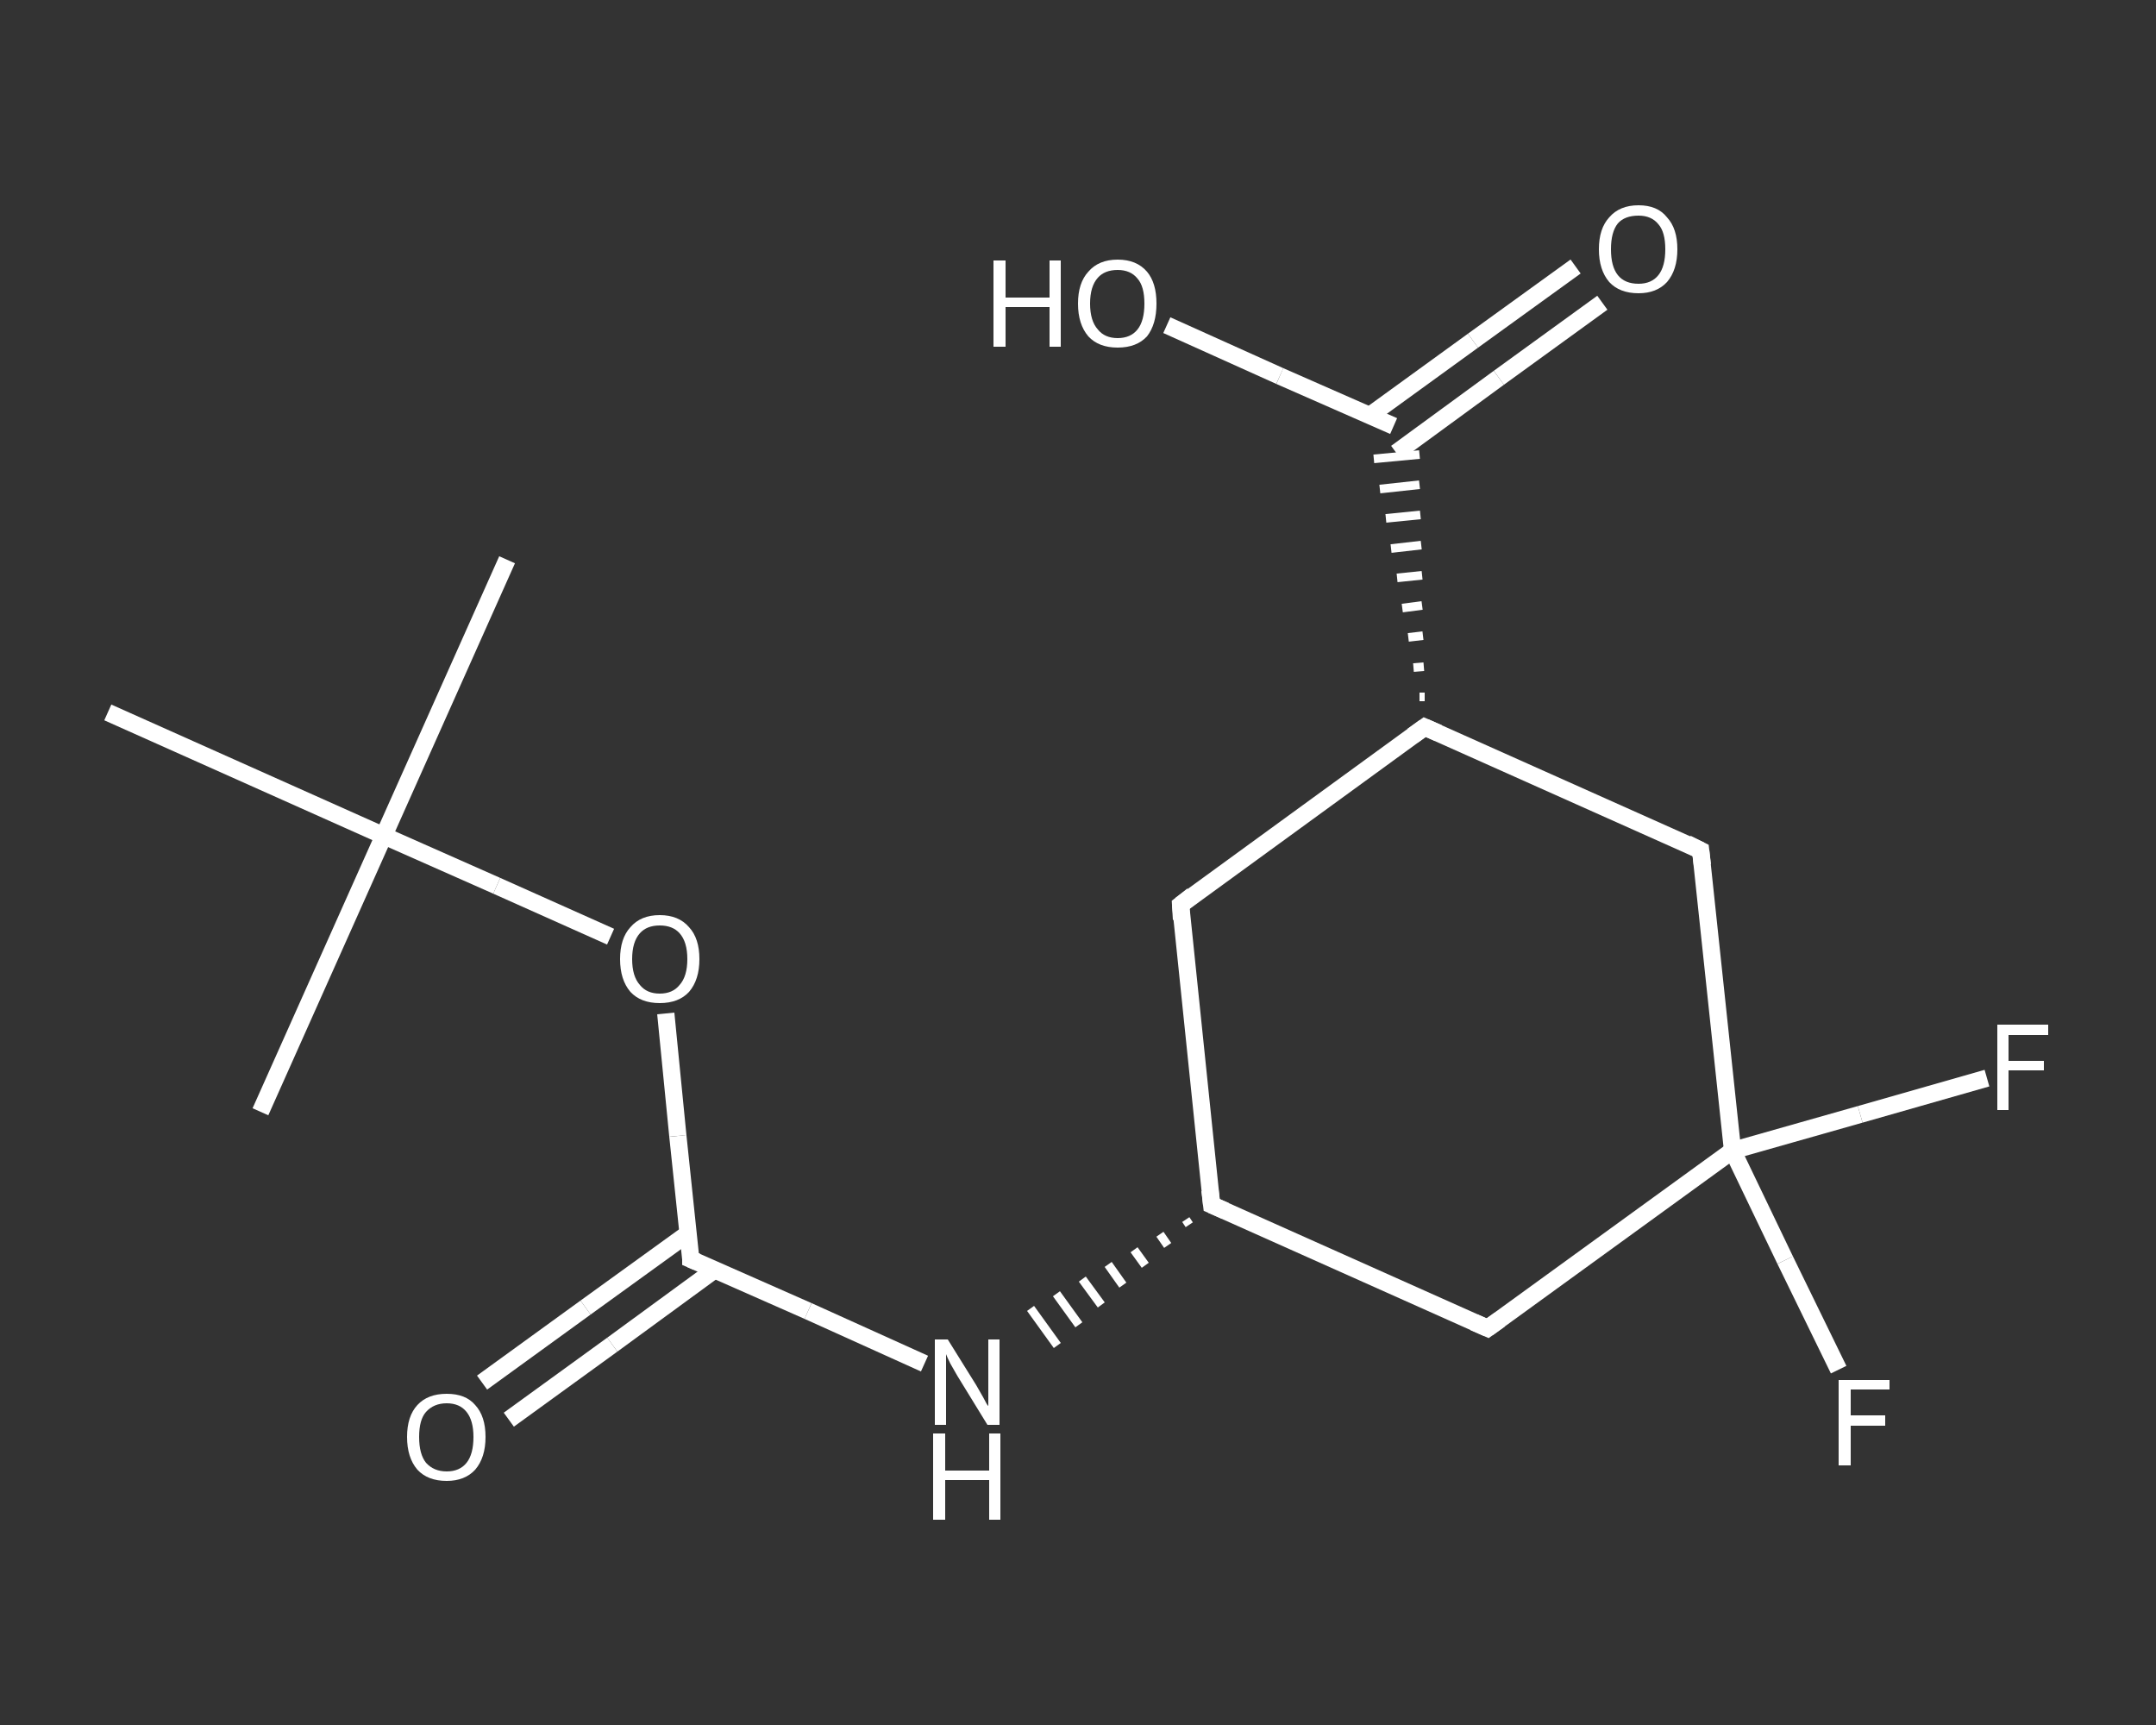 <?xml version='1.0' encoding='iso-8859-1'?>
<svg version='1.1' baseProfile='full'
              xmlns='http://www.w3.org/2000/svg'
                      xmlns:rdkit='http://www.rdkit.org/xml'
                      xmlns:xlink='http://www.w3.org/1999/xlink'
                  xml:space='preserve'
width='250px' height='200px' viewBox='0 0 250 200'>
<rect x="0" y="0" width="250" height="200" fill="#333333" stroke="none"/>
<!-- END OF HEADER -->
<rect style='opacity:1.0;fill:transparent;stroke:none' width='250.0' height='200.0' x='0.0' y='0.0'> </rect>
<path class='bond-0 atom-0 atom-1' d='M 58.8,64.9 L 44.5,96.9' style='fill:none;fill-rule:evenodd;stroke:#FFFFFF;stroke-width:2.0px;stroke-linecap:butt;stroke-linejoin:miter;stroke-opacity:1' />
<path class='bond-1 atom-1 atom-2' d='M 44.5,96.9 L 30.2,128.9' style='fill:none;fill-rule:evenodd;stroke:#FFFFFF;stroke-width:2.0px;stroke-linecap:butt;stroke-linejoin:miter;stroke-opacity:1' />
<path class='bond-2 atom-1 atom-3' d='M 44.5,96.9 L 12.5,82.6' style='fill:none;fill-rule:evenodd;stroke:#FFFFFF;stroke-width:2.0px;stroke-linecap:butt;stroke-linejoin:miter;stroke-opacity:1' />
<path class='bond-3 atom-1 atom-4' d='M 44.5,96.9 L 57.6,102.7' style='fill:none;fill-rule:evenodd;stroke:#FFFFFF;stroke-width:2.0px;stroke-linecap:butt;stroke-linejoin:miter;stroke-opacity:1' />
<path class='bond-3 atom-1 atom-4' d='M 57.6,102.7 L 70.8,108.6' style='fill:none;fill-rule:evenodd;stroke:#FFFFFF;stroke-width:2.0px;stroke-linecap:butt;stroke-linejoin:miter;stroke-opacity:1' />
<path class='bond-4 atom-4 atom-5' d='M 77.2,117.5 L 78.6,131.7' style='fill:none;fill-rule:evenodd;stroke:#FFFFFF;stroke-width:2.0px;stroke-linecap:butt;stroke-linejoin:miter;stroke-opacity:1' />
<path class='bond-4 atom-4 atom-5' d='M 78.6,131.7 L 80.1,146.0' style='fill:none;fill-rule:evenodd;stroke:#FFFFFF;stroke-width:2.0px;stroke-linecap:butt;stroke-linejoin:miter;stroke-opacity:1' />
<path class='bond-5 atom-5 atom-6' d='M 79.8,143.0 L 67.9,151.6' style='fill:none;fill-rule:evenodd;stroke:#FFFFFF;stroke-width:2.0px;stroke-linecap:butt;stroke-linejoin:miter;stroke-opacity:1' />
<path class='bond-5 atom-5 atom-6' d='M 67.9,151.6 L 55.9,160.3' style='fill:none;fill-rule:evenodd;stroke:#FFFFFF;stroke-width:2.0px;stroke-linecap:butt;stroke-linejoin:miter;stroke-opacity:1' />
<path class='bond-5 atom-5 atom-6' d='M 82.9,147.2 L 71.0,155.9' style='fill:none;fill-rule:evenodd;stroke:#FFFFFF;stroke-width:2.0px;stroke-linecap:butt;stroke-linejoin:miter;stroke-opacity:1' />
<path class='bond-5 atom-5 atom-6' d='M 71.0,155.9 L 59.0,164.6' style='fill:none;fill-rule:evenodd;stroke:#FFFFFF;stroke-width:2.0px;stroke-linecap:butt;stroke-linejoin:miter;stroke-opacity:1' />
<path class='bond-6 atom-5 atom-7' d='M 80.1,146.0 L 93.7,152.0' style='fill:none;fill-rule:evenodd;stroke:#FFFFFF;stroke-width:2.0px;stroke-linecap:butt;stroke-linejoin:miter;stroke-opacity:1' />
<path class='bond-6 atom-5 atom-7' d='M 93.7,152.0 L 107.2,158.1' style='fill:none;fill-rule:evenodd;stroke:#FFFFFF;stroke-width:2.0px;stroke-linecap:butt;stroke-linejoin:miter;stroke-opacity:1' />
<path class='bond-7 atom-8 atom-7' d='M 137.5,141.4 L 137.9,142.0' style='fill:none;fill-rule:evenodd;stroke:#FFFFFF;stroke-width:1.0px;stroke-linecap:butt;stroke-linejoin:miter;stroke-opacity:1' />
<path class='bond-7 atom-8 atom-7' d='M 134.5,143.1 L 135.4,144.4' style='fill:none;fill-rule:evenodd;stroke:#FFFFFF;stroke-width:1.0px;stroke-linecap:butt;stroke-linejoin:miter;stroke-opacity:1' />
<path class='bond-7 atom-8 atom-7' d='M 131.5,144.9 L 132.8,146.7' style='fill:none;fill-rule:evenodd;stroke:#FFFFFF;stroke-width:1.0px;stroke-linecap:butt;stroke-linejoin:miter;stroke-opacity:1' />
<path class='bond-7 atom-8 atom-7' d='M 128.5,146.6 L 130.2,149.0' style='fill:none;fill-rule:evenodd;stroke:#FFFFFF;stroke-width:1.0px;stroke-linecap:butt;stroke-linejoin:miter;stroke-opacity:1' />
<path class='bond-7 atom-8 atom-7' d='M 125.5,148.3 L 127.7,151.3' style='fill:none;fill-rule:evenodd;stroke:#FFFFFF;stroke-width:1.0px;stroke-linecap:butt;stroke-linejoin:miter;stroke-opacity:1' />
<path class='bond-7 atom-8 atom-7' d='M 122.5,150.0 L 125.1,153.6' style='fill:none;fill-rule:evenodd;stroke:#FFFFFF;stroke-width:1.0px;stroke-linecap:butt;stroke-linejoin:miter;stroke-opacity:1' />
<path class='bond-7 atom-8 atom-7' d='M 119.5,151.7 L 122.6,156.0' style='fill:none;fill-rule:evenodd;stroke:#FFFFFF;stroke-width:1.0px;stroke-linecap:butt;stroke-linejoin:miter;stroke-opacity:1' />
<path class='bond-8 atom-8 atom-9' d='M 140.5,139.7 L 136.9,104.9' style='fill:none;fill-rule:evenodd;stroke:#FFFFFF;stroke-width:2.0px;stroke-linecap:butt;stroke-linejoin:miter;stroke-opacity:1' />
<path class='bond-9 atom-9 atom-10' d='M 136.9,104.9 L 165.2,84.3' style='fill:none;fill-rule:evenodd;stroke:#FFFFFF;stroke-width:2.0px;stroke-linecap:butt;stroke-linejoin:miter;stroke-opacity:1' />
<path class='bond-10 atom-10 atom-11' d='M 165.2,80.8 L 164.6,80.8' style='fill:none;fill-rule:evenodd;stroke:#FFFFFF;stroke-width:1.0px;stroke-linecap:butt;stroke-linejoin:miter;stroke-opacity:1' />
<path class='bond-10 atom-10 atom-11' d='M 165.1,77.3 L 163.9,77.4' style='fill:none;fill-rule:evenodd;stroke:#FFFFFF;stroke-width:1.0px;stroke-linecap:butt;stroke-linejoin:miter;stroke-opacity:1' />
<path class='bond-10 atom-10 atom-11' d='M 165.0,73.7 L 163.3,73.9' style='fill:none;fill-rule:evenodd;stroke:#FFFFFF;stroke-width:1.0px;stroke-linecap:butt;stroke-linejoin:miter;stroke-opacity:1' />
<path class='bond-10 atom-10 atom-11' d='M 164.9,70.2 L 162.6,70.5' style='fill:none;fill-rule:evenodd;stroke:#FFFFFF;stroke-width:1.0px;stroke-linecap:butt;stroke-linejoin:miter;stroke-opacity:1' />
<path class='bond-10 atom-10 atom-11' d='M 164.9,66.7 L 162.0,67.0' style='fill:none;fill-rule:evenodd;stroke:#FFFFFF;stroke-width:1.0px;stroke-linecap:butt;stroke-linejoin:miter;stroke-opacity:1' />
<path class='bond-10 atom-10 atom-11' d='M 164.8,63.2 L 161.3,63.6' style='fill:none;fill-rule:evenodd;stroke:#FFFFFF;stroke-width:1.0px;stroke-linecap:butt;stroke-linejoin:miter;stroke-opacity:1' />
<path class='bond-10 atom-10 atom-11' d='M 164.7,59.7 L 160.7,60.1' style='fill:none;fill-rule:evenodd;stroke:#FFFFFF;stroke-width:1.0px;stroke-linecap:butt;stroke-linejoin:miter;stroke-opacity:1' />
<path class='bond-10 atom-10 atom-11' d='M 164.6,56.2 L 160.0,56.7' style='fill:none;fill-rule:evenodd;stroke:#FFFFFF;stroke-width:1.0px;stroke-linecap:butt;stroke-linejoin:miter;stroke-opacity:1' />
<path class='bond-10 atom-10 atom-11' d='M 164.6,52.7 L 159.3,53.2' style='fill:none;fill-rule:evenodd;stroke:#FFFFFF;stroke-width:1.0px;stroke-linecap:butt;stroke-linejoin:miter;stroke-opacity:1' />
<path class='bond-11 atom-11 atom-12' d='M 161.9,52.5 L 173.8,43.8' style='fill:none;fill-rule:evenodd;stroke:#FFFFFF;stroke-width:2.0px;stroke-linecap:butt;stroke-linejoin:miter;stroke-opacity:1' />
<path class='bond-11 atom-11 atom-12' d='M 173.8,43.8 L 185.8,35.1' style='fill:none;fill-rule:evenodd;stroke:#FFFFFF;stroke-width:2.0px;stroke-linecap:butt;stroke-linejoin:miter;stroke-opacity:1' />
<path class='bond-11 atom-11 atom-12' d='M 158.8,48.2 L 170.8,39.5' style='fill:none;fill-rule:evenodd;stroke:#FFFFFF;stroke-width:2.0px;stroke-linecap:butt;stroke-linejoin:miter;stroke-opacity:1' />
<path class='bond-11 atom-11 atom-12' d='M 170.8,39.5 L 182.7,30.9' style='fill:none;fill-rule:evenodd;stroke:#FFFFFF;stroke-width:2.0px;stroke-linecap:butt;stroke-linejoin:miter;stroke-opacity:1' />
<path class='bond-12 atom-11 atom-13' d='M 161.6,49.4 L 148.4,43.6' style='fill:none;fill-rule:evenodd;stroke:#FFFFFF;stroke-width:2.0px;stroke-linecap:butt;stroke-linejoin:miter;stroke-opacity:1' />
<path class='bond-12 atom-11 atom-13' d='M 148.4,43.6 L 135.3,37.7' style='fill:none;fill-rule:evenodd;stroke:#FFFFFF;stroke-width:2.0px;stroke-linecap:butt;stroke-linejoin:miter;stroke-opacity:1' />
<path class='bond-13 atom-10 atom-14' d='M 165.2,84.3 L 197.2,98.6' style='fill:none;fill-rule:evenodd;stroke:#FFFFFF;stroke-width:2.0px;stroke-linecap:butt;stroke-linejoin:miter;stroke-opacity:1' />
<path class='bond-14 atom-14 atom-15' d='M 197.2,98.6 L 200.9,133.4' style='fill:none;fill-rule:evenodd;stroke:#FFFFFF;stroke-width:2.0px;stroke-linecap:butt;stroke-linejoin:miter;stroke-opacity:1' />
<path class='bond-15 atom-15 atom-16' d='M 200.9,133.4 L 215.7,129.2' style='fill:none;fill-rule:evenodd;stroke:#FFFFFF;stroke-width:2.0px;stroke-linecap:butt;stroke-linejoin:miter;stroke-opacity:1' />
<path class='bond-15 atom-15 atom-16' d='M 215.7,129.2 L 230.4,125.0' style='fill:none;fill-rule:evenodd;stroke:#FFFFFF;stroke-width:2.0px;stroke-linecap:butt;stroke-linejoin:miter;stroke-opacity:1' />
<path class='bond-16 atom-15 atom-17' d='M 200.9,133.4 L 207.0,146.1' style='fill:none;fill-rule:evenodd;stroke:#FFFFFF;stroke-width:2.0px;stroke-linecap:butt;stroke-linejoin:miter;stroke-opacity:1' />
<path class='bond-16 atom-15 atom-17' d='M 207.0,146.1 L 213.2,158.8' style='fill:none;fill-rule:evenodd;stroke:#FFFFFF;stroke-width:2.0px;stroke-linecap:butt;stroke-linejoin:miter;stroke-opacity:1' />
<path class='bond-17 atom-15 atom-18' d='M 200.9,133.4 L 172.5,154.0' style='fill:none;fill-rule:evenodd;stroke:#FFFFFF;stroke-width:2.0px;stroke-linecap:butt;stroke-linejoin:miter;stroke-opacity:1' />
<path class='bond-18 atom-18 atom-8' d='M 172.5,154.0 L 140.5,139.7' style='fill:none;fill-rule:evenodd;stroke:#FFFFFF;stroke-width:2.0px;stroke-linecap:butt;stroke-linejoin:miter;stroke-opacity:1' />
<path d='M 80.1,145.3 L 80.1,146.0 L 80.8,146.3' style='fill:none;stroke:#FFFFFF;stroke-width:2.0px;stroke-linecap:butt;stroke-linejoin:miter;stroke-opacity:1;' />
<path d='M 140.3,138.0 L 140.5,139.7 L 142.1,140.4' style='fill:none;stroke:#FFFFFF;stroke-width:2.0px;stroke-linecap:butt;stroke-linejoin:miter;stroke-opacity:1;' />
<path d='M 137.0,106.6 L 136.9,104.9 L 138.3,103.8' style='fill:none;stroke:#FFFFFF;stroke-width:2.0px;stroke-linecap:butt;stroke-linejoin:miter;stroke-opacity:1;' />
<path d='M 163.8,85.3 L 165.2,84.3 L 166.8,85.0' style='fill:none;stroke:#FFFFFF;stroke-width:2.0px;stroke-linecap:butt;stroke-linejoin:miter;stroke-opacity:1;' />
<path d='M 195.6,97.8 L 197.2,98.6 L 197.4,100.3' style='fill:none;stroke:#FFFFFF;stroke-width:2.0px;stroke-linecap:butt;stroke-linejoin:miter;stroke-opacity:1;' />
<path d='M 173.9,153.0 L 172.5,154.0 L 170.9,153.3' style='fill:none;stroke:#FFFFFF;stroke-width:2.0px;stroke-linecap:butt;stroke-linejoin:miter;stroke-opacity:1;' />
<path class='atom-4' d='M 71.9 111.2
Q 71.9 108.8, 73.1 107.5
Q 74.3 106.1, 76.5 106.1
Q 78.7 106.1, 79.9 107.5
Q 81.1 108.8, 81.1 111.2
Q 81.1 113.6, 79.9 115.0
Q 78.7 116.3, 76.5 116.3
Q 74.3 116.3, 73.1 115.0
Q 71.9 113.6, 71.9 111.2
M 76.5 115.2
Q 78.0 115.2, 78.8 114.2
Q 79.7 113.2, 79.7 111.2
Q 79.7 109.2, 78.8 108.2
Q 78.0 107.3, 76.5 107.3
Q 75.0 107.3, 74.2 108.2
Q 73.3 109.2, 73.3 111.2
Q 73.3 113.2, 74.2 114.2
Q 75.0 115.2, 76.5 115.2
' fill='#FFFFFF'/>
<path class='atom-6' d='M 47.2 166.6
Q 47.2 164.2, 48.4 162.9
Q 49.6 161.6, 51.8 161.6
Q 54.0 161.6, 55.1 162.9
Q 56.3 164.2, 56.3 166.6
Q 56.3 169.0, 55.1 170.4
Q 53.9 171.7, 51.8 171.7
Q 49.6 171.7, 48.4 170.4
Q 47.2 169.0, 47.2 166.6
M 51.8 170.6
Q 53.3 170.6, 54.1 169.6
Q 54.9 168.6, 54.9 166.6
Q 54.9 164.7, 54.1 163.7
Q 53.3 162.7, 51.8 162.7
Q 50.3 162.7, 49.4 163.7
Q 48.6 164.6, 48.6 166.6
Q 48.6 168.6, 49.4 169.6
Q 50.3 170.6, 51.8 170.6
' fill='#FFFFFF'/>
<path class='atom-7' d='M 109.9 155.3
L 113.2 160.6
Q 113.5 161.1, 114.0 162.0
Q 114.5 163.0, 114.6 163.0
L 114.6 155.3
L 115.9 155.3
L 115.9 165.2
L 114.5 165.2
L 111.0 159.5
Q 110.6 158.8, 110.2 158.1
Q 109.8 157.3, 109.7 157.0
L 109.7 165.2
L 108.4 165.2
L 108.4 155.3
L 109.9 155.3
' fill='#FFFFFF'/>
<path class='atom-7' d='M 108.2 166.2
L 109.6 166.2
L 109.6 170.5
L 114.7 170.5
L 114.7 166.2
L 116.0 166.2
L 116.0 176.2
L 114.7 176.2
L 114.7 171.6
L 109.6 171.6
L 109.6 176.2
L 108.2 176.2
L 108.2 166.2
' fill='#FFFFFF'/>
<path class='atom-12' d='M 185.4 28.9
Q 185.4 26.5, 186.6 25.2
Q 187.8 23.8, 190.0 23.8
Q 192.2 23.8, 193.3 25.2
Q 194.5 26.5, 194.5 28.9
Q 194.5 31.3, 193.3 32.7
Q 192.1 34.0, 190.0 34.0
Q 187.8 34.0, 186.6 32.7
Q 185.4 31.3, 185.4 28.9
M 190.0 32.9
Q 191.5 32.9, 192.3 31.9
Q 193.1 30.9, 193.1 28.9
Q 193.1 26.9, 192.3 26.0
Q 191.5 25.0, 190.0 25.0
Q 188.4 25.0, 187.6 25.9
Q 186.8 26.9, 186.8 28.9
Q 186.8 30.9, 187.6 31.9
Q 188.4 32.9, 190.0 32.9
' fill='#FFFFFF'/>
<path class='atom-13' d='M 115.2 30.2
L 116.6 30.2
L 116.6 34.5
L 121.7 34.5
L 121.7 30.2
L 123.0 30.2
L 123.0 40.2
L 121.7 40.2
L 121.7 35.6
L 116.6 35.6
L 116.6 40.2
L 115.2 40.2
L 115.2 30.2
' fill='#FFFFFF'/>
<path class='atom-13' d='M 125.0 35.2
Q 125.0 32.8, 126.2 31.5
Q 127.4 30.1, 129.6 30.1
Q 131.8 30.1, 133.0 31.5
Q 134.1 32.8, 134.1 35.2
Q 134.1 37.6, 133.0 39.0
Q 131.8 40.3, 129.6 40.3
Q 127.4 40.3, 126.2 39.0
Q 125.0 37.6, 125.0 35.2
M 129.6 39.2
Q 131.1 39.2, 131.9 38.2
Q 132.7 37.2, 132.7 35.2
Q 132.7 33.2, 131.9 32.3
Q 131.1 31.3, 129.6 31.3
Q 128.1 31.3, 127.3 32.2
Q 126.4 33.2, 126.4 35.2
Q 126.4 37.2, 127.3 38.2
Q 128.1 39.2, 129.6 39.2
' fill='#FFFFFF'/>
<path class='atom-16' d='M 231.6 118.8
L 237.5 118.8
L 237.5 120.0
L 232.9 120.0
L 232.9 123.0
L 237.0 123.0
L 237.0 124.1
L 232.9 124.1
L 232.9 128.7
L 231.6 128.7
L 231.6 118.8
' fill='#FFFFFF'/>
<path class='atom-17' d='M 213.2 160.0
L 219.1 160.0
L 219.1 161.1
L 214.6 161.1
L 214.6 164.1
L 218.6 164.1
L 218.6 165.3
L 214.6 165.3
L 214.6 169.9
L 213.2 169.9
L 213.2 160.0
' fill='#FFFFFF'/>
</svg>
